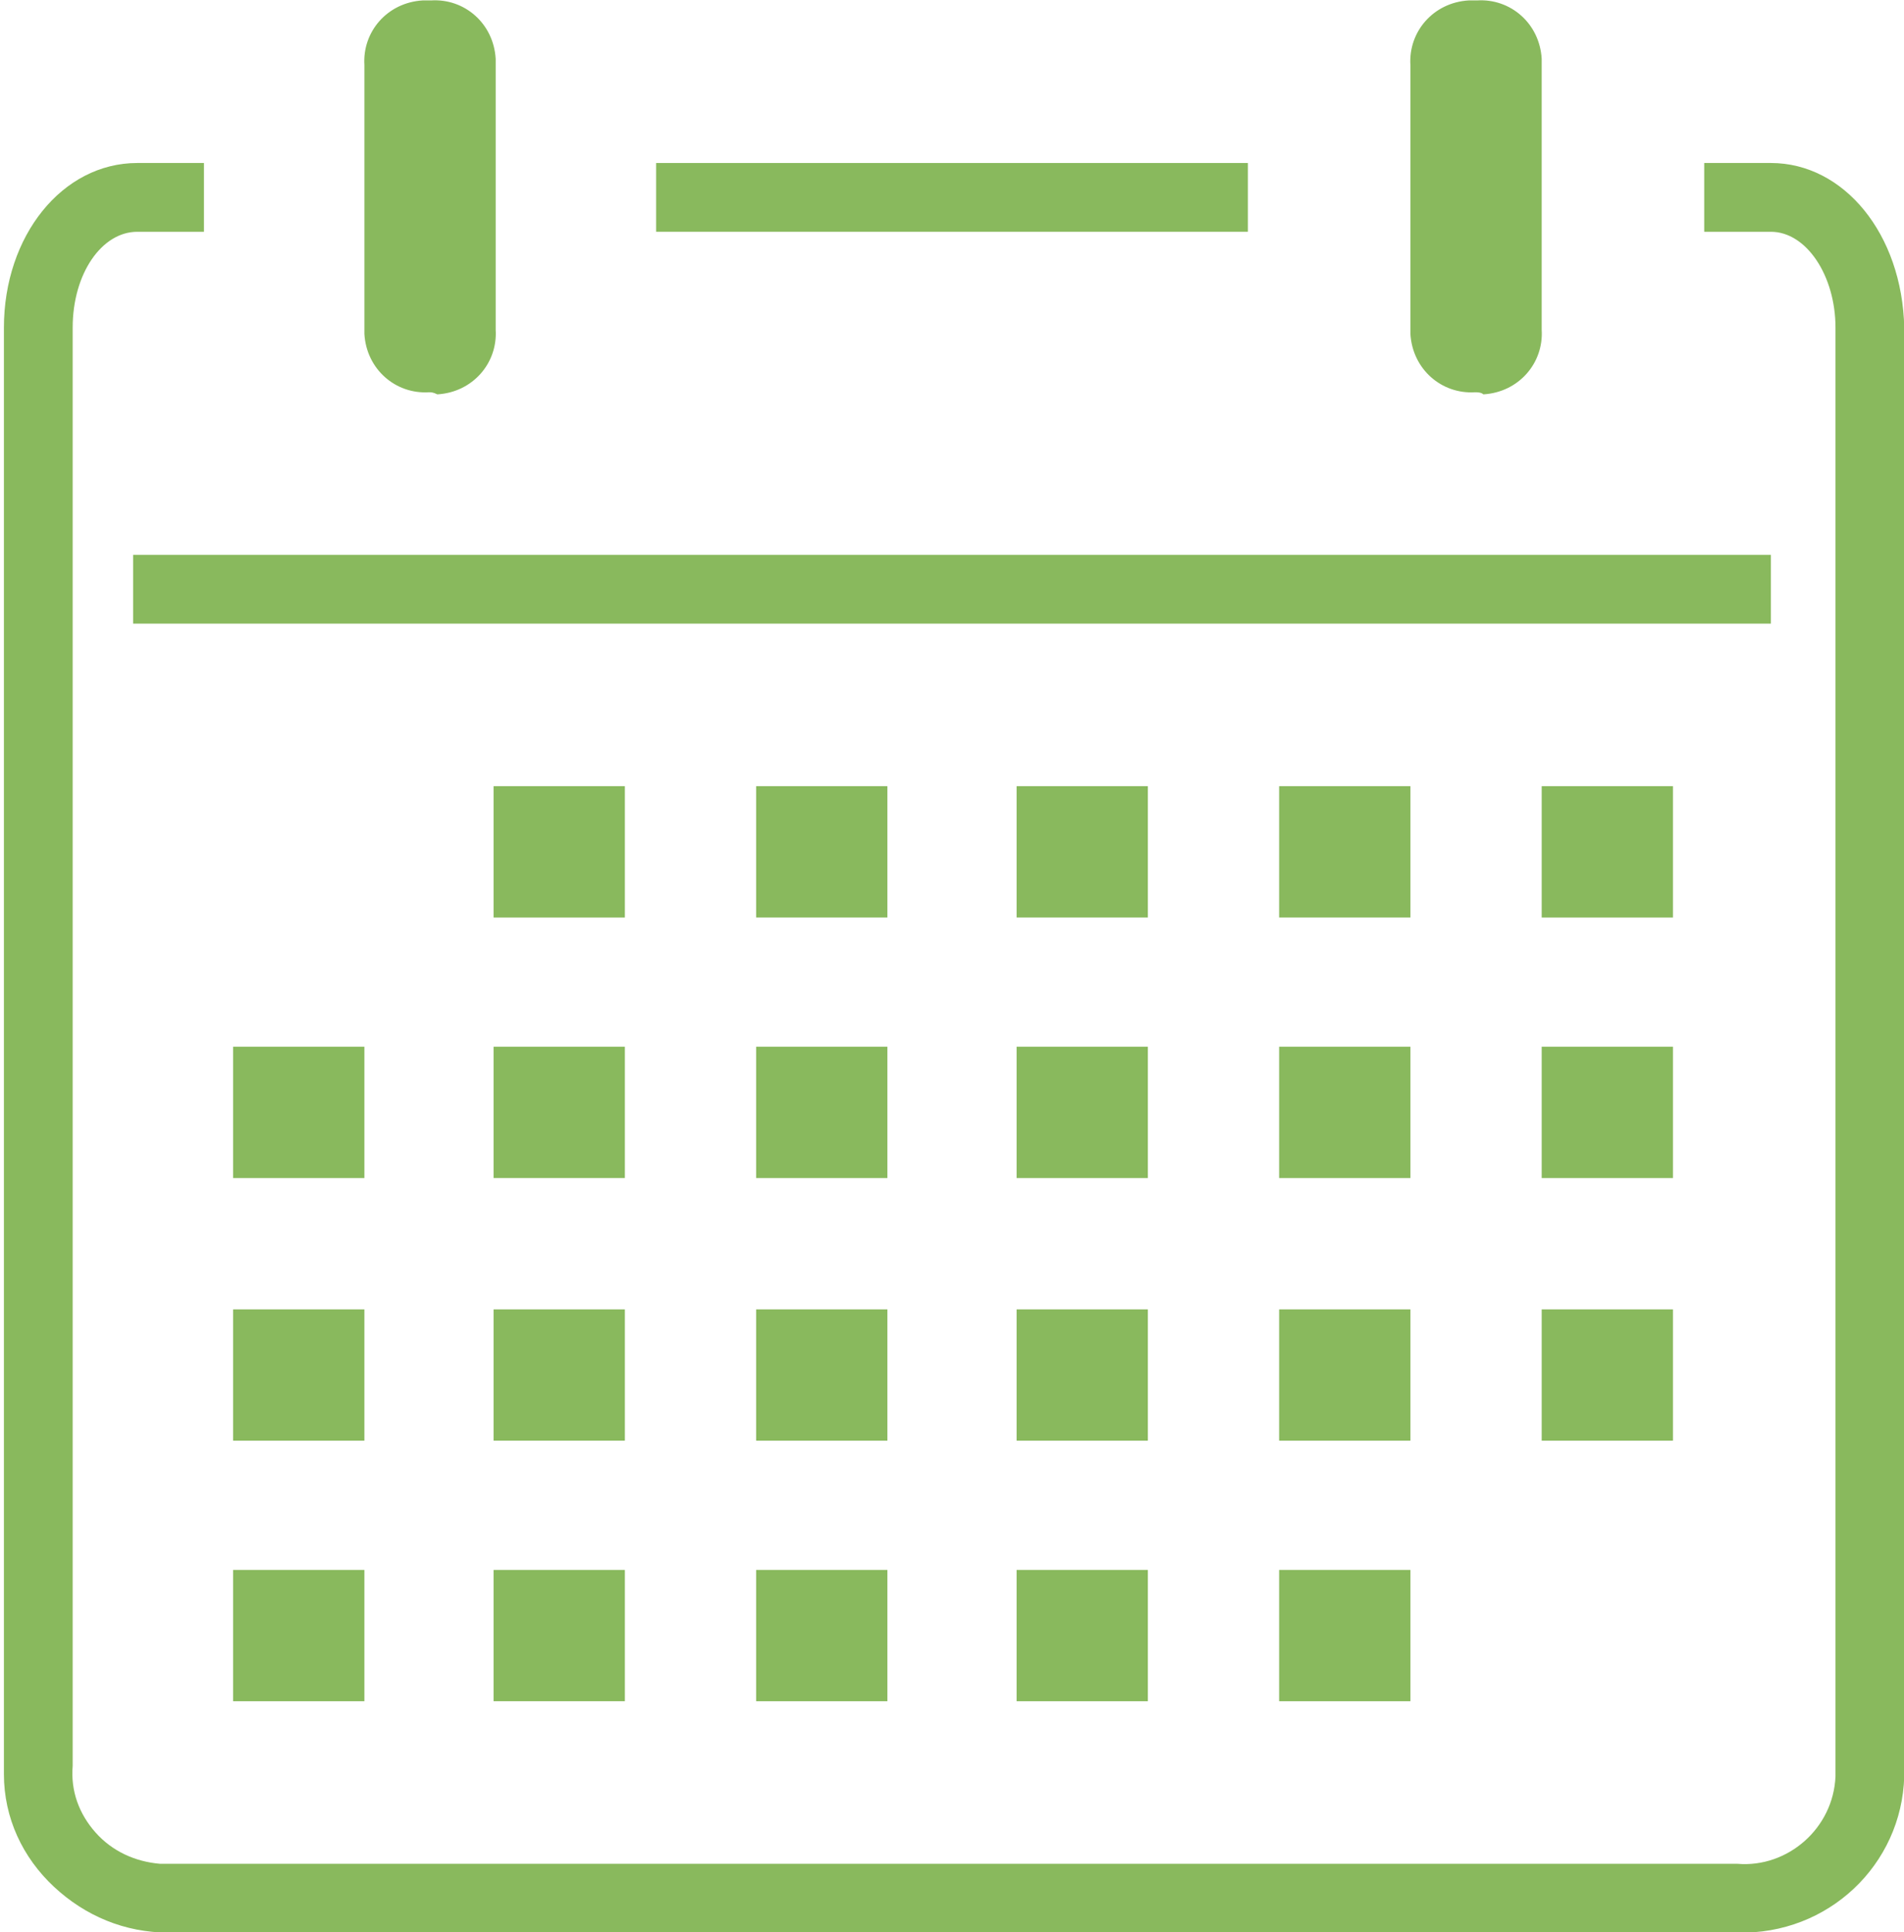 <?xml version="1.0" encoding="utf-8"?>
<svg xmlns="http://www.w3.org/2000/svg" xmlns:xlink="http://www.w3.org/1999/xlink" version="1.1" id="Ebene" x="0px" y="0px" viewBox="0 0 91.2 92.7" style="enable-background:new 0 0 91.2 92.7;" xml:space="preserve" width="69" height="70">
<style type="text/css">
	.st0{fill:#FFFFFF;}
	.st1{clip-path:url(#SVGID_00000062894517507721778810000011108943880901476284_);}
	.st2{clip-path:url(#SVGID_00000100353523953406836390000013234006275485347723_);}
	.st3{fill:#89B95D;}
	.st4{fill:#7A9D33;}
	.st5{fill:#E5F2FD;}
	.st6{clip-path:url(#SVGID_00000003084746276890980290000005504671979858672036_);}
</style>
<g id="calendar" transform="translate(-8.1 -7.68)">
	<g>
		<path class="st3" d="M93,15.5h-3.2v3.3H93c1.7,0,3.1,2.1,3.1,4.6v69.1c0,0.1,0,0.3,0,0.4c-0.1,2.5-2.3,4.4-4.7,4.2l-75.3,0    c-0.1,0-0.3,0-0.4,0c-1.2-0.1-2.3-0.6-3.1-1.5s-1.2-2-1.1-3.2l0-69c0-2.6,1.4-4.6,3.1-4.6h3.2v-3.3h-3.2c-3.6,0-6.4,3.5-6.4,7.9    v69.4c0,2.1,0.9,4,2.4,5.4c1.5,1.4,3.4,2.2,5.5,2.2h75.7c4.3-0.1,7.7-3.6,7.6-7.9l0-69.1C99.3,18.9,96.5,15.5,93,15.5z"/>
	</g>
	<path id="Pfad_236" class="st3" d="M28.6,26.5c-1.6,0.1-3-1.1-3.1-2.8c0-0.1,0-0.2,0-0.4V10.8c-0.1-1.6,1.1-3,2.8-3.1   c0.1,0,0.2,0,0.4,0c1.6-0.1,3,1.1,3.1,2.8c0,0.1,0,0.2,0,0.4v12.6c0.1,1.6-1.1,3-2.8,3.1C28.8,26.5,28.7,26.5,28.6,26.5z"/>
	<path id="Pfad_237" class="st3" d="M78.8,26.5c-1.6,0.1-3-1.1-3.1-2.8c0-0.1,0-0.2,0-0.4V10.8c-0.1-1.6,1.1-3,2.8-3.1   c0.1,0,0.2,0,0.4,0c1.6-0.1,3,1.1,3.1,2.8c0,0.1,0,0.2,0,0.4v12.6c0.1,1.6-1.1,3-2.8,3.1C79.1,26.5,78.9,26.5,78.8,26.5z"/>
	<g>
		<rect x="39.5" y="15.5" class="st3" width="28.4" height="3.3"/>
		<rect x="14.4" y="34.3" class="st3" width="78.6" height="3.3"/>
	</g>
	<path id="Pfad_240" class="st3" d="M82,45.4h6.3v6.3H82V45.4z"/>
	<path id="Pfad_241" class="st3" d="M69.4,45.4h6.3v6.3h-6.3V45.4z"/>
	<path id="Pfad_242" class="st3" d="M56.8,45.4h6.3v6.3h-6.3V45.4z"/>
	<path id="Pfad_243" class="st3" d="M44.3,45.4h6.3v6.3h-6.3V45.4z"/>
	<path id="Pfad_244" class="st3" d="M31.7,45.4H38v6.3h-6.3V45.4z"/>
	<path id="Pfad_245" class="st3" d="M82,57.9h6.3v6.3H82V57.9z"/>
	<path id="Pfad_246" class="st3" d="M69.4,57.9h6.3v6.3h-6.3V57.9z"/>
	<path id="Pfad_247" class="st3" d="M56.8,57.9h6.3v6.3h-6.3V57.9z"/>
	<path id="Pfad_248" class="st3" d="M44.3,57.9h6.3v6.3h-6.3V57.9z"/>
	<path id="Pfad_249" class="st3" d="M31.7,57.9H38v6.3h-6.3V57.9z"/>
	<path id="Pfad_250" class="st3" d="M19.2,57.9h6.3v6.3h-6.3V57.9z"/>
	<path id="Pfad_251" class="st3" d="M82,70.5h6.3v6.3H82V70.5z"/>
	<path id="Pfad_252" class="st3" d="M69.4,70.5h6.3v6.3h-6.3V70.5z"/>
	<path id="Pfad_253" class="st3" d="M56.8,70.5h6.3v6.3h-6.3V70.5z"/>
	<path id="Pfad_254" class="st3" d="M44.3,70.5h6.3v6.3h-6.3V70.5z"/>
	<path id="Pfad_255" class="st3" d="M31.7,70.5H38v6.3h-6.3V70.5z"/>
	<path id="Pfad_256" class="st3" d="M19.2,70.5h6.3v6.3h-6.3V70.5z"/>
	<path id="Pfad_257" class="st3" d="M69.4,83h6.3v6.3h-6.3V83z"/>
	<path id="Pfad_258" class="st3" d="M56.8,83h6.3v6.3h-6.3V83z"/>
	<path id="Pfad_259" class="st3" d="M44.3,83h6.3v6.3h-6.3V83z"/>
	<path id="Pfad_260" class="st3" d="M31.7,83H38v6.3h-6.3V83z"/>
	<path id="Pfad_261" class="st3" d="M19.2,83h6.3v6.3h-6.3V83z"/>
</g>
</svg>
